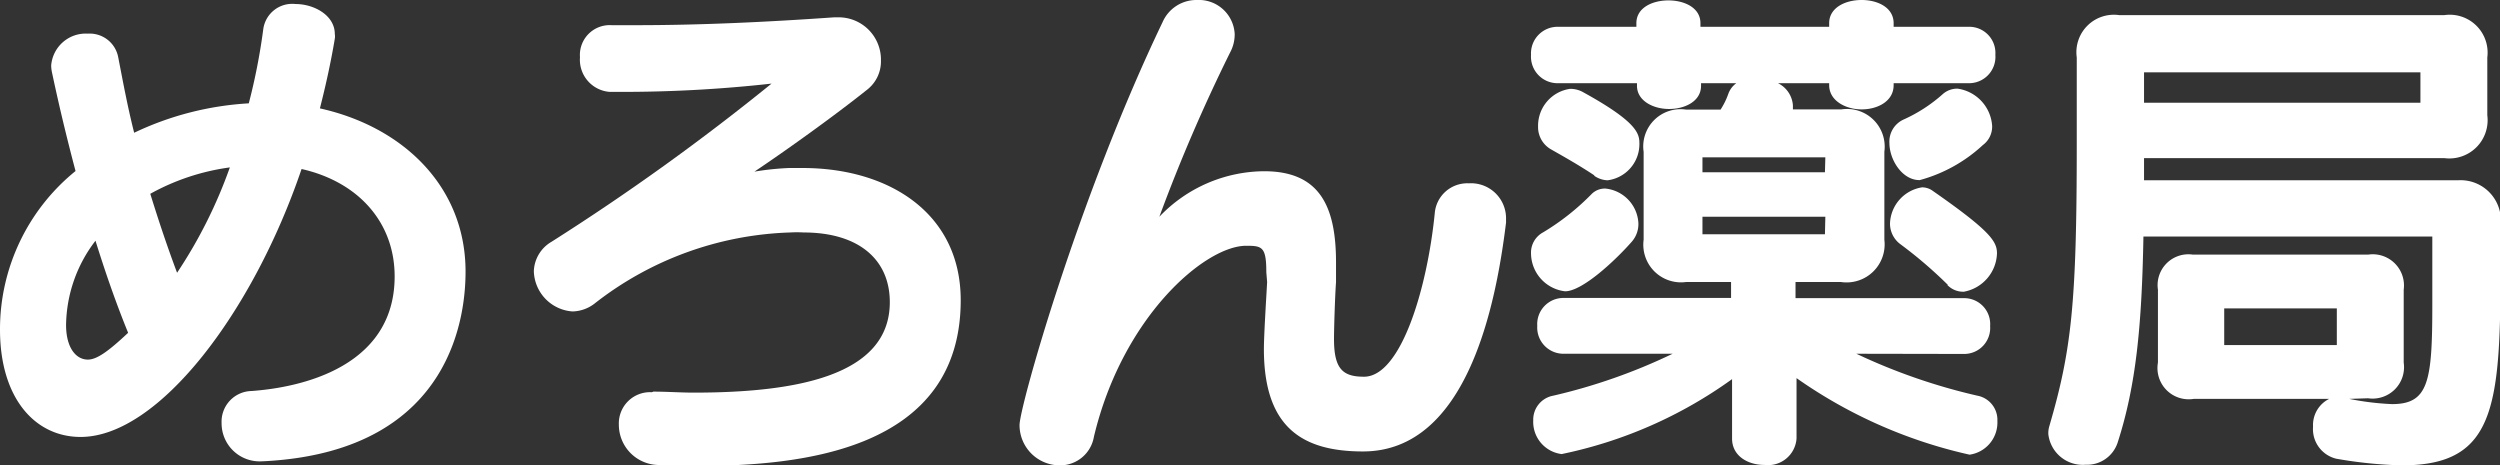 <svg xmlns="http://www.w3.org/2000/svg" viewBox="0 0 124.1 23.1"><rect x="0" y="0" width="124.1" height="23.1" fill="#333333" stroke="none"/><defs><style>.cls-1{fill:#fff;}</style></defs><title>logo_w_melon</title><g id="レイヤー_2" data-name="レイヤー 2"><g id="レイヤー_1-2" data-name="レイヤー 1"><path class="cls-1" d="M13,22.9A1.89,1.89,0,0,1,11,21a1.52,1.52,0,0,1,1.49-1.59c1-.08,7.1-.54,7.1-5.69,0-2.67-1.79-4.69-4.62-5.33C12.56,15.49,7.87,21.69,4,21.69c-2.26,0-4-1.92-4-5.33A10.11,10.11,0,0,1,3.75,8.49Q3.09,6,2.59,3.64a1.88,1.88,0,0,1-.05-.38A1.72,1.72,0,0,1,4.36,1.67,1.44,1.44,0,0,1,5.87,2.85c.23,1.18.46,2.44.79,3.74a15.22,15.22,0,0,1,5.69-1.46,30.33,30.33,0,0,0,.72-3.69A1.45,1.45,0,0,1,14.67.2c.92,0,1.95.56,1.95,1.49a.69.69,0,0,1,0,.23c-.2,1.2-.46,2.36-.74,3.46,4.15.92,7.23,3.9,7.23,8.1,0,1.77-.41,8.87-9.9,9.41ZM4.74,11.95a7,7,0,0,0-1.46,4.18c0,1.13.49,1.72,1.08,1.72.44,0,1-.39,2-1.33C5.74,15,5.21,13.46,4.74,11.95ZM7.46,9.62c.39,1.26.82,2.56,1.33,3.92a23.62,23.62,0,0,0,2.62-5.23A11.22,11.22,0,0,0,7.46,9.62Z"/><path class="cls-1" d="M32.43,19.44c.69,0,1.36.05,2,.05,5,0,9.74-.8,9.74-4.49,0-2.13-1.56-3.46-4.28-3.46a5.75,5.75,0,0,0-.67,0,16.56,16.56,0,0,0-9.72,3.54,1.85,1.85,0,0,1-1.08.38,2.06,2.06,0,0,1-1.92-2A1.76,1.76,0,0,1,27.38,12,115.7,115.7,0,0,0,38.3,4.15a66.75,66.75,0,0,1-7.05.41h-1a1.6,1.6,0,0,1-1.46-1.72,1.48,1.48,0,0,1,1.57-1.59h1.23c3.13,0,6.41-.15,9.82-.39h.18A2.1,2.1,0,0,1,43.73,3a1.78,1.78,0,0,1-.67,1.44c-1.64,1.31-4,3-5.61,4.08a13.8,13.8,0,0,1,1.72-.18l.67,0c4.31,0,7.85,2.26,7.85,6.56,0,7.46-7.92,8.23-13.07,8.23-.64,0-1.34,0-2-.05a2,2,0,0,1-1.9-2,1.55,1.55,0,0,1,1.64-1.61Z"/><path class="cls-1" d="M62.86,13.51c0-1.26-.21-1.31-1-1.31-2.05,0-6.15,3.54-7.56,9.49a1.7,1.7,0,0,1-1.69,1.41,2,2,0,0,1-2-2c0-.9,2.92-11.28,7.1-20A1.83,1.83,0,0,1,59.42,0a1.78,1.78,0,0,1,1.87,1.69,1.89,1.89,0,0,1-.23.92,83.34,83.34,0,0,0-3.51,8.15,7.24,7.24,0,0,1,5.2-2.26c2.67,0,3.57,1.62,3.57,4.51,0,.31,0,.64,0,1-.05.69-.1,2.26-.1,2.82,0,1.49.44,1.87,1.49,1.87,1.82,0,3.13-4.33,3.51-8.1A1.62,1.62,0,0,1,72.91,9.1a1.74,1.74,0,0,1,1.85,1.69c0,.08,0,.18,0,.26-.49,4-1.9,11.36-7.1,11.36-3,0-4.92-1.18-4.92-5.08,0-.72.13-2.74.16-3.33Z"/><path class="cls-1" d="M77.69,14.46A1.91,1.91,0,0,1,76,12.59a1.14,1.14,0,0,1,.59-1.05A12,12,0,0,0,79,9.64a.93.93,0,0,1,.69-.28,1.82,1.82,0,0,1,1.64,1.72A1.33,1.33,0,0,1,81,12C80.21,12.9,78.56,14.46,77.69,14.46Zm14.46,3.1a29.38,29.38,0,0,0,6,2.08,1.22,1.22,0,0,1,1,1.26,1.61,1.61,0,0,1-1.38,1.67,24,24,0,0,1-8.59-3.8v3a1.42,1.42,0,0,1-1.59,1.31c-.82,0-1.61-.44-1.61-1.31V18.82a22.08,22.08,0,0,1-8.46,3.72,1.61,1.61,0,0,1-1.41-1.67,1.21,1.21,0,0,1,1-1.23,28.37,28.37,0,0,0,5.92-2.08H77.62a1.3,1.3,0,0,1-1.31-1.38,1.3,1.3,0,0,1,1.31-1.39h8.31V14H83.69a1.87,1.87,0,0,1-2.1-2.1V7.54a1.85,1.85,0,0,1,2.1-2.1h1.72a3.68,3.68,0,0,0,.39-.8,1.13,1.13,0,0,1,.39-.51H84.44v.13c0,.77-.8,1.15-1.59,1.15S81.26,5,81.26,4.26V4.13h-3.9A1.32,1.32,0,0,1,76,2.72a1.32,1.32,0,0,1,1.33-1.39h3.9V1.15c0-.77.8-1.13,1.59-1.13s1.59.36,1.59,1.13v.18H90.8V1.15c0-.77.8-1.15,1.61-1.15S94,.38,94,1.15v.18h3.72a1.3,1.3,0,0,1,1.33,1.39,1.31,1.31,0,0,1-1.33,1.41H94v.1c0,.8-.8,1.2-1.59,1.2S90.8,5,90.8,4.23v-.1H88.26A1.33,1.33,0,0,1,89,5.23c0,.08,0,.13,0,.2h2.41a1.87,1.87,0,0,1,2.13,2.1V11.9A1.89,1.89,0,0,1,91.39,14H89.13v.8h8.38a1.29,1.29,0,0,1,1.28,1.39,1.29,1.29,0,0,1-1.28,1.38Zm-13-8.85c-.77-.51-1.41-.87-2.13-1.28a1.27,1.27,0,0,1-.67-1.15,1.85,1.85,0,0,1,1.59-1.87,1.29,1.29,0,0,1,.67.18c2.74,1.51,2.77,2.08,2.77,2.56A1.81,1.81,0,0,1,79.8,8.95,1.23,1.23,0,0,1,79.13,8.72Zm11.46-.9H84.51v.74h6.08Zm0,2.95H84.51v.87h6.08Zm4.67-1.82c-.85,0-1.49-1-1.49-1.85a1.2,1.2,0,0,1,.69-1.15,7.6,7.6,0,0,0,1.95-1.26,1.08,1.08,0,0,1,.74-.28,2,2,0,0,1,1.72,1.85,1.14,1.14,0,0,1-.46.95A7.48,7.48,0,0,1,95.26,8.95Zm1.41,5.2a21.78,21.78,0,0,0-2.33-2,1.27,1.27,0,0,1-.54-1.05,1.88,1.88,0,0,1,1.59-1.79.9.9,0,0,1,.54.18c2.87,2,3.18,2.51,3.18,3.1a2,2,0,0,1-1.64,1.9A1.08,1.08,0,0,1,96.67,14.15Z"/><path class="cls-1" d="M116.61,19.8a13.7,13.7,0,0,0,2.13.26c1.82,0,2-1.13,2-4.95V11.74H106.4c-.08,4.41-.36,7.38-1.28,10.23a1.6,1.6,0,0,1-1.59,1.1,1.72,1.72,0,0,1-1.85-1.51,1.21,1.21,0,0,1,.05-.41c1.1-3.77,1.36-6.08,1.36-14V2.85a1.86,1.86,0,0,1,2.1-2.1h16.15a1.88,1.88,0,0,1,2.13,2.1V5.72a1.9,1.9,0,0,1-2.13,2.13H106.43v1.1H122a2,2,0,0,1,2.13,2.23v1.41c0,7.44-.13,10.51-4.9,10.51a21.55,21.55,0,0,1-3.26-.33,1.51,1.51,0,0,1-1.15-1.59,1.45,1.45,0,0,1,.8-1.38h-6.72A1.55,1.55,0,0,1,107.12,18V14.38a1.53,1.53,0,0,1,1.74-1.74h8.69a1.55,1.55,0,0,1,1.77,1.74V18a1.56,1.56,0,0,1-1.77,1.77Zm3.54-16.21H106.43V5.1h13.72ZM116,15.31h-5.59v1.82H116Z"/></g></g></svg>